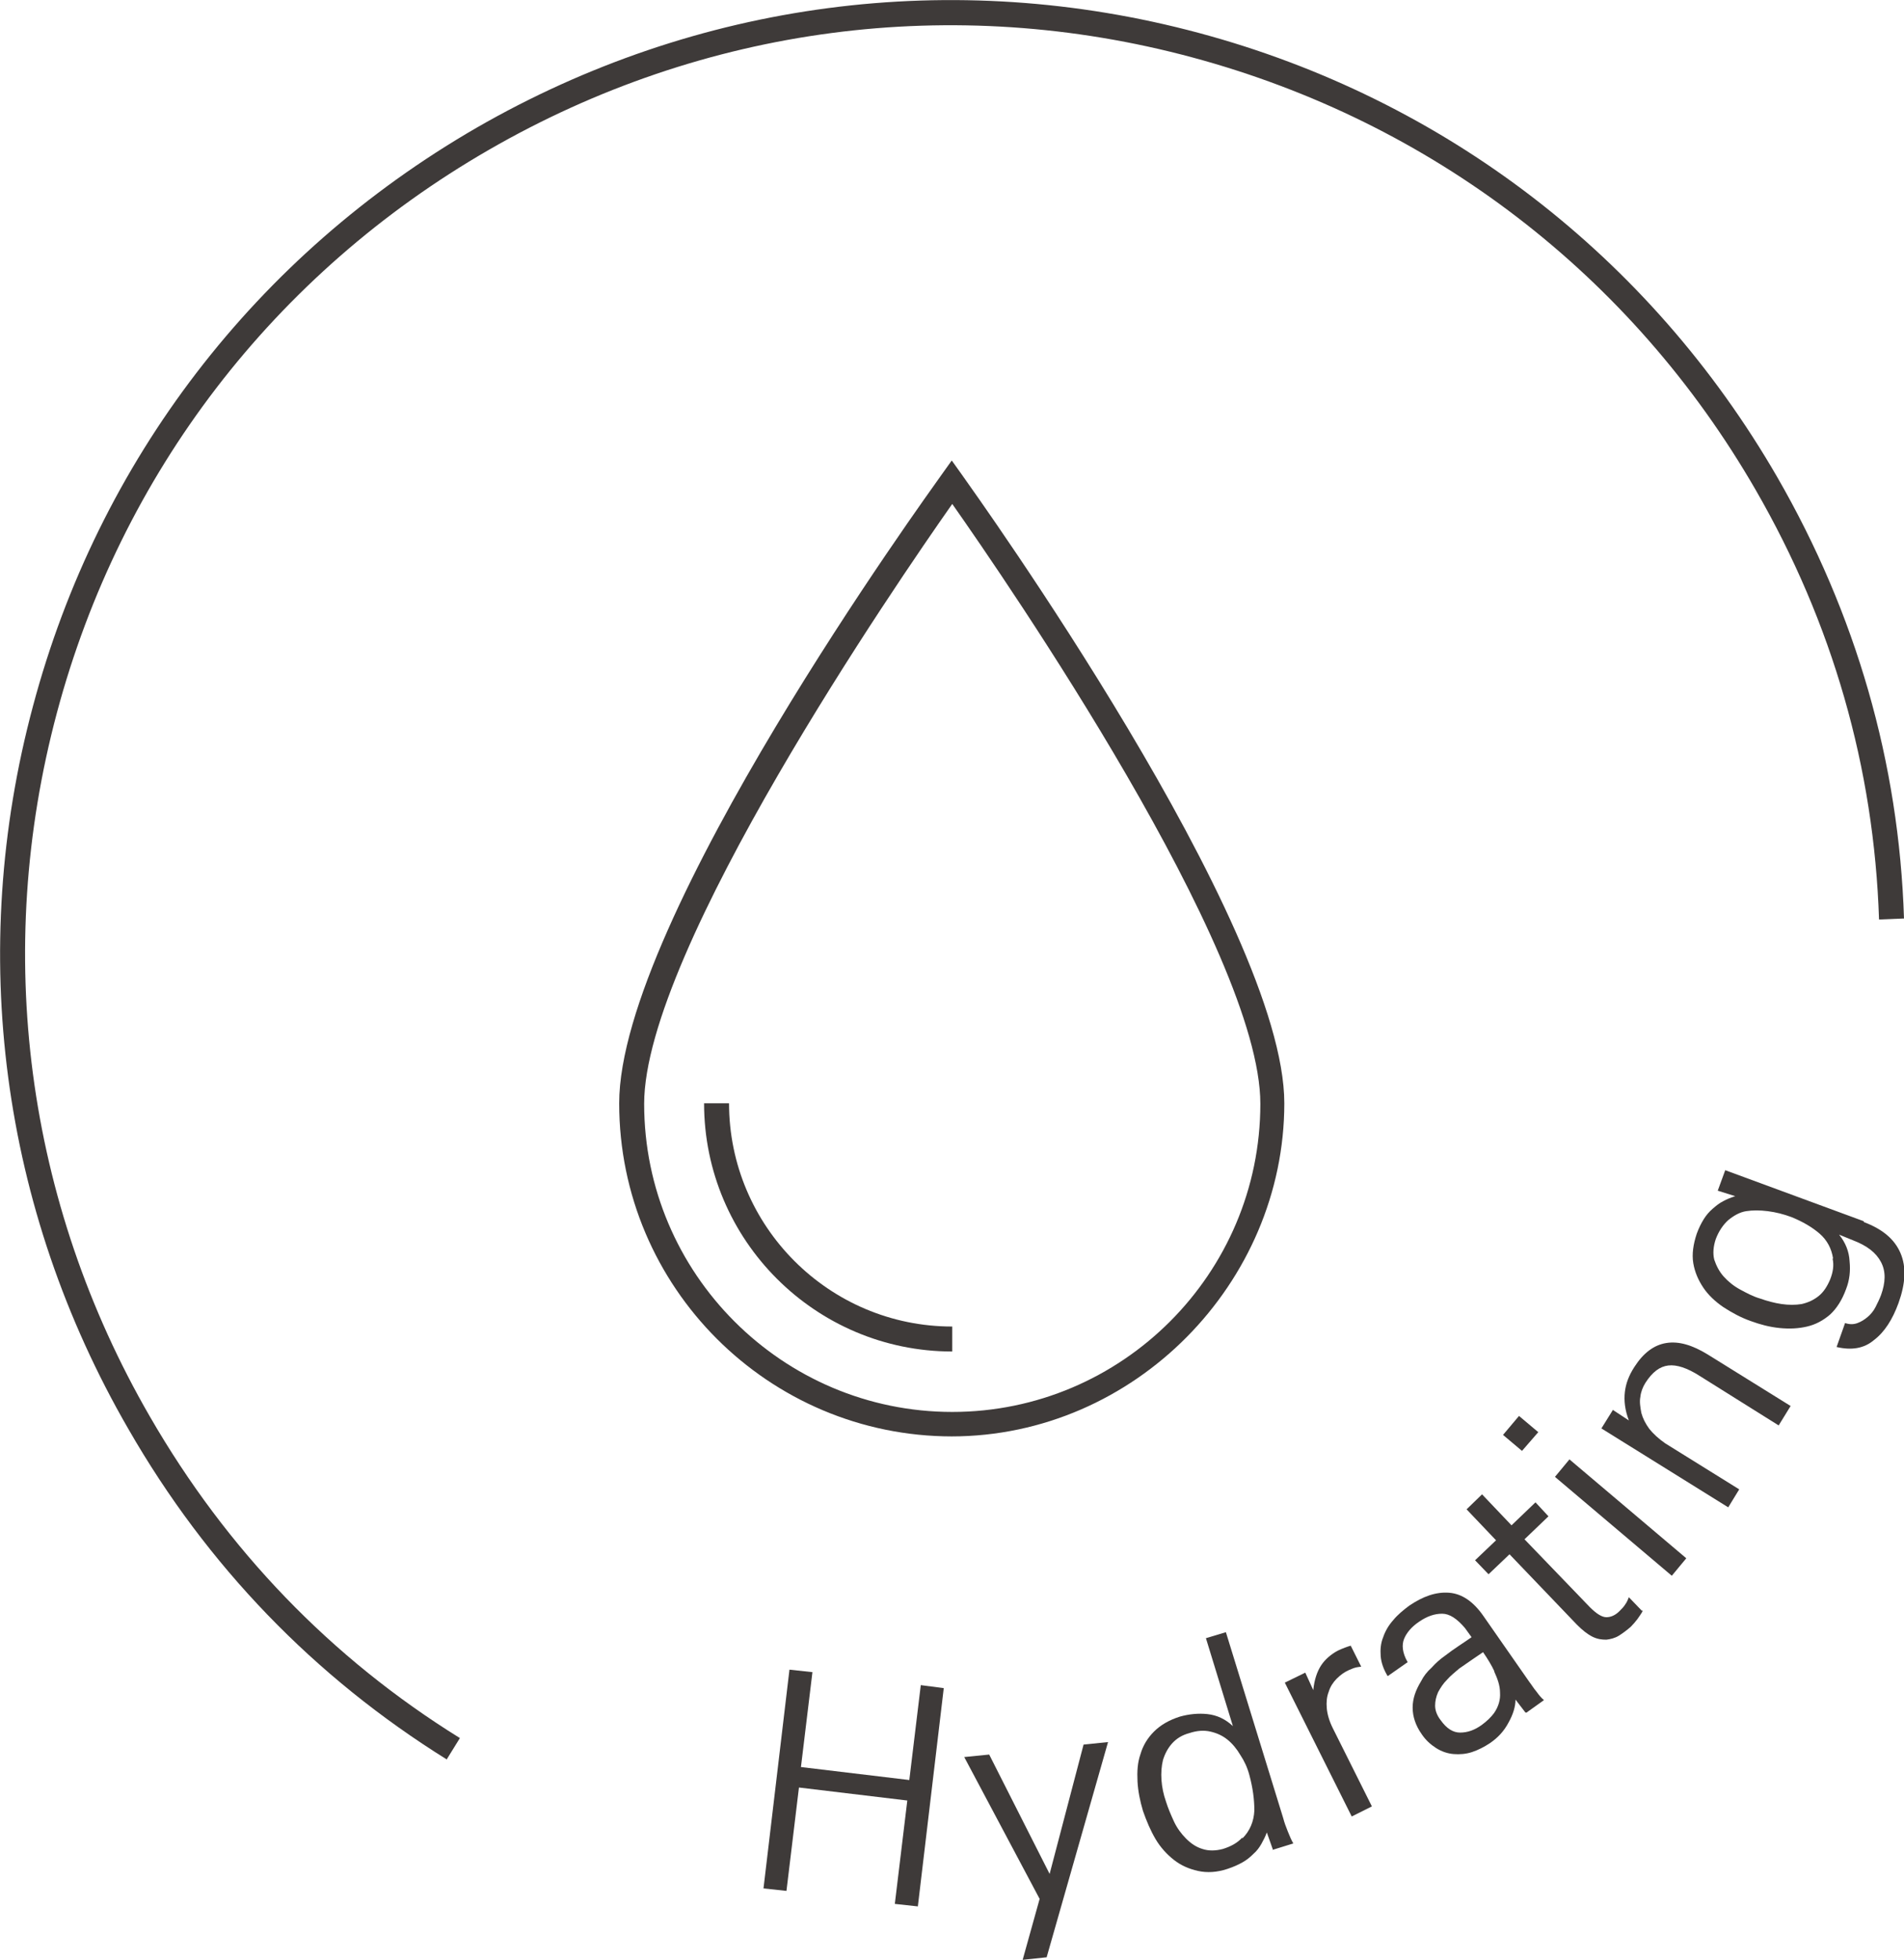 <?xml version="1.0" encoding="UTF-8"?>
<svg id="_레이어_2" data-name="레이어 2" xmlns="http://www.w3.org/2000/svg" viewBox="0 0 38.13 39.24">
  <defs>
    <style>
      .cls-1 {
        fill: #3e3a39;
      }
    </style>
  </defs>
  <g id="_레이어_3" data-name="레이어 3">
    <g>
      <g>
        <path class="cls-1" d="m19.07,28.76c-3.68,0-6.67-2.99-6.67-6.67s6.2-12.22,6.46-12.59l.2-.28.2.28c.26.37,6.46,9,6.46,12.59s-2.99,6.67-6.67,6.67Zm0-18.67c-1.09,1.55-6.17,8.94-6.17,12.01,0,3.4,2.77,6.17,6.17,6.17s6.17-2.77,6.17-6.17c0-3.07-5.08-10.46-6.17-12.01Z"/>
        <path class="cls-1" d="m19.07,27.06c-2.74,0-4.97-2.23-4.97-4.97h.5c0,2.46,2,4.47,4.47,4.47v.5Z"/>
      </g>
      <g>
        <path class="cls-1" d="m18.38,38.17l-.46-.05.25-2.07-2.17-.26-.25,2.07-.46-.05.52-4.38.46.05-.23,1.9,2.17.26.23-1.9.46.06-.52,4.38Z"/>
        <path class="cls-1" d="m20.95,39.19l-.47.05.34-1.22-1.51-2.84.5-.05,1.21,2.39.68-2.59.49-.05-1.23,4.31Z"/>
        <path class="cls-1" d="m25.49,37.03l-.12-.34c-.03.08-.07.16-.11.23-.04.07-.09.14-.16.2-.06.06-.13.12-.22.17s-.18.09-.3.13c-.21.07-.41.08-.59.04s-.34-.11-.48-.22c-.14-.11-.27-.25-.37-.42-.1-.17-.18-.36-.25-.56-.06-.2-.1-.4-.11-.59-.01-.2,0-.38.06-.55.05-.17.14-.32.27-.45.13-.13.3-.23.52-.3.18-.05.37-.07.55-.05.19.02.36.1.51.24l-.54-1.76.4-.12,1.15,3.73c.02.08.05.16.09.26.04.1.07.17.11.24l-.42.13Zm-.61-.22c.15-.15.23-.34.24-.56,0-.22-.03-.45-.1-.71-.04-.15-.1-.28-.18-.4-.07-.12-.16-.23-.26-.31-.1-.08-.21-.13-.34-.16-.13-.03-.27-.02-.42.03-.15.04-.26.11-.35.21-.08.09-.14.2-.18.33-.03.12-.04.26-.03.4s.04.29.09.43c.04.13.1.27.16.4.06.13.15.25.24.34.1.1.2.17.33.21.12.04.26.04.41,0,.16-.05.29-.12.39-.23Z"/>
        <path class="cls-1" d="m27.47,36.17l-.4.2-1.34-2.68.41-.2.16.35c.02-.21.08-.38.16-.5.08-.12.2-.22.33-.29.04-.02.09-.04.14-.06.05-.02.09-.03.12-.04l.21.42s-.09.01-.12.02c-.04.01-.08.03-.13.05-.09.04-.17.1-.24.17-.07.07-.13.16-.16.26-.04.1-.05.21-.04.33s.05.26.12.4l.78,1.56Z"/>
        <path class="cls-1" d="m30.55,34.29l-.2-.26c0,.14-.05.3-.14.46-.09.17-.21.3-.37.41-.12.08-.24.14-.36.18s-.25.05-.37.04-.24-.05-.35-.12c-.11-.07-.21-.16-.29-.28-.12-.17-.18-.35-.18-.53,0-.18.06-.35.17-.53.05-.1.12-.19.21-.27.08-.09.17-.17.27-.24.09-.07.19-.14.28-.2s.18-.12.25-.17l-.13-.18c-.16-.19-.31-.29-.46-.29-.15,0-.3.05-.46.16-.15.1-.25.22-.3.34s-.04.28.07.47l-.4.28c-.08-.13-.13-.27-.14-.4-.01-.13,0-.26.05-.38.04-.12.11-.24.2-.34.09-.11.2-.2.32-.29.28-.19.54-.28.8-.26.26.02.49.18.69.47l.92,1.32c.04.05.08.12.14.19.05.07.1.13.15.17l-.35.25Zm-.62-.82c-.06-.13-.14-.26-.23-.39-.06.04-.13.09-.22.15s-.17.12-.26.18c-.08.07-.17.14-.24.22-.08.08-.13.16-.18.25-.04.09-.06.18-.06.27,0,.1.04.2.11.29.12.17.25.25.39.25.15,0,.29-.05.43-.15.11-.08.19-.16.25-.24.09-.13.13-.27.12-.41,0-.14-.05-.28-.12-.43Z"/>
        <path class="cls-1" d="m32.9,32.25c-.03.06-.07.11-.11.17-.04.05-.08.1-.13.15-.08.07-.16.13-.24.18-.08.05-.17.07-.25.08-.09,0-.18-.01-.28-.06-.1-.05-.2-.13-.31-.24l-1.35-1.41-.42.4-.27-.28.42-.4-.59-.62.31-.3.59.62.48-.46.26.28-.48.46,1.31,1.36c.13.13.24.2.33.2.09,0,.18-.04.26-.12.05-.05.09-.09.12-.14.03-.04.05-.09.07-.14l.26.27Z"/>
        <path class="cls-1" d="m30.81,28.67l-.33.38-.38-.32.32-.38.38.32Zm2.96,2.53l-.29.35-2.34-1.98.29-.35,2.34,1.98Z"/>
        <path class="cls-1" d="m35.86,28.15l-.24.39-1.58-.99c-.25-.16-.46-.23-.63-.21-.17.02-.32.13-.46.35-.05.08-.09.18-.1.28-.02.1,0,.21.02.32.03.11.08.21.16.32.08.1.19.2.32.29l1.48.92-.22.36-2.54-1.58.23-.37.32.21c-.08-.21-.1-.4-.08-.57.02-.17.08-.33.19-.5.18-.28.39-.44.64-.48s.52.04.83.23l1.69,1.05Z"/>
        <path class="cls-1" d="m37.33,24.47c.37.14.61.34.73.62.12.28.1.61-.04,1-.12.33-.28.58-.49.74-.2.17-.45.21-.75.14l.17-.48c.09.03.17.03.25,0s.14-.07.2-.12c.06-.05.12-.12.16-.2.04-.08.08-.16.11-.24.09-.25.1-.47,0-.66s-.28-.33-.57-.44l-.27-.11c.13.16.2.34.21.53.02.2,0,.38-.07.56-.08.22-.19.39-.32.51-.14.12-.29.2-.46.24-.17.04-.35.05-.55.03s-.39-.07-.58-.14c-.2-.07-.38-.17-.55-.28-.16-.11-.3-.24-.4-.39-.1-.15-.17-.31-.2-.49s0-.38.07-.59c.04-.11.09-.21.14-.29.05-.08.11-.15.18-.21.07-.06.13-.11.21-.15.07-.04.15-.07.24-.1l-.35-.11.15-.41,2.77,1.02Zm-.62.73c-.03-.2-.12-.37-.27-.5-.15-.13-.34-.24-.56-.33-.16-.06-.32-.1-.48-.12-.16-.02-.3-.02-.43,0s-.25.09-.36.18c-.1.09-.19.22-.25.38-.05.15-.06.29-.03.41.04.12.1.24.19.34s.2.19.33.26c.13.07.26.14.4.18.14.05.29.09.43.11.14.02.28.02.4,0,.13-.03.24-.08.34-.16.1-.08.17-.19.23-.33.06-.15.08-.29.05-.42Z"/>
      </g>
      <path class="cls-1" d="m8.95,35.23c-2.65-1.65-4.8-3.87-6.38-6.62C.02,24.2-.66,19.06.66,14.14,1.97,9.22,5.13,5.11,9.54,2.56,13.95.02,19.09-.66,24.01.66c4.92,1.32,9.03,4.48,11.58,8.89,1.58,2.74,2.44,5.72,2.54,8.84l-.5.02c-.1-3.04-.93-5.93-2.47-8.6-2.48-4.3-6.49-7.37-11.28-8.66-4.79-1.29-9.79-.63-14.09,1.85S2.42,9.48,1.14,14.27c-1.28,4.79-.62,9.8,1.86,14.09,1.54,2.67,3.63,4.84,6.21,6.44l-.26.42Z"/>
    </g>
  </g>
</svg>
